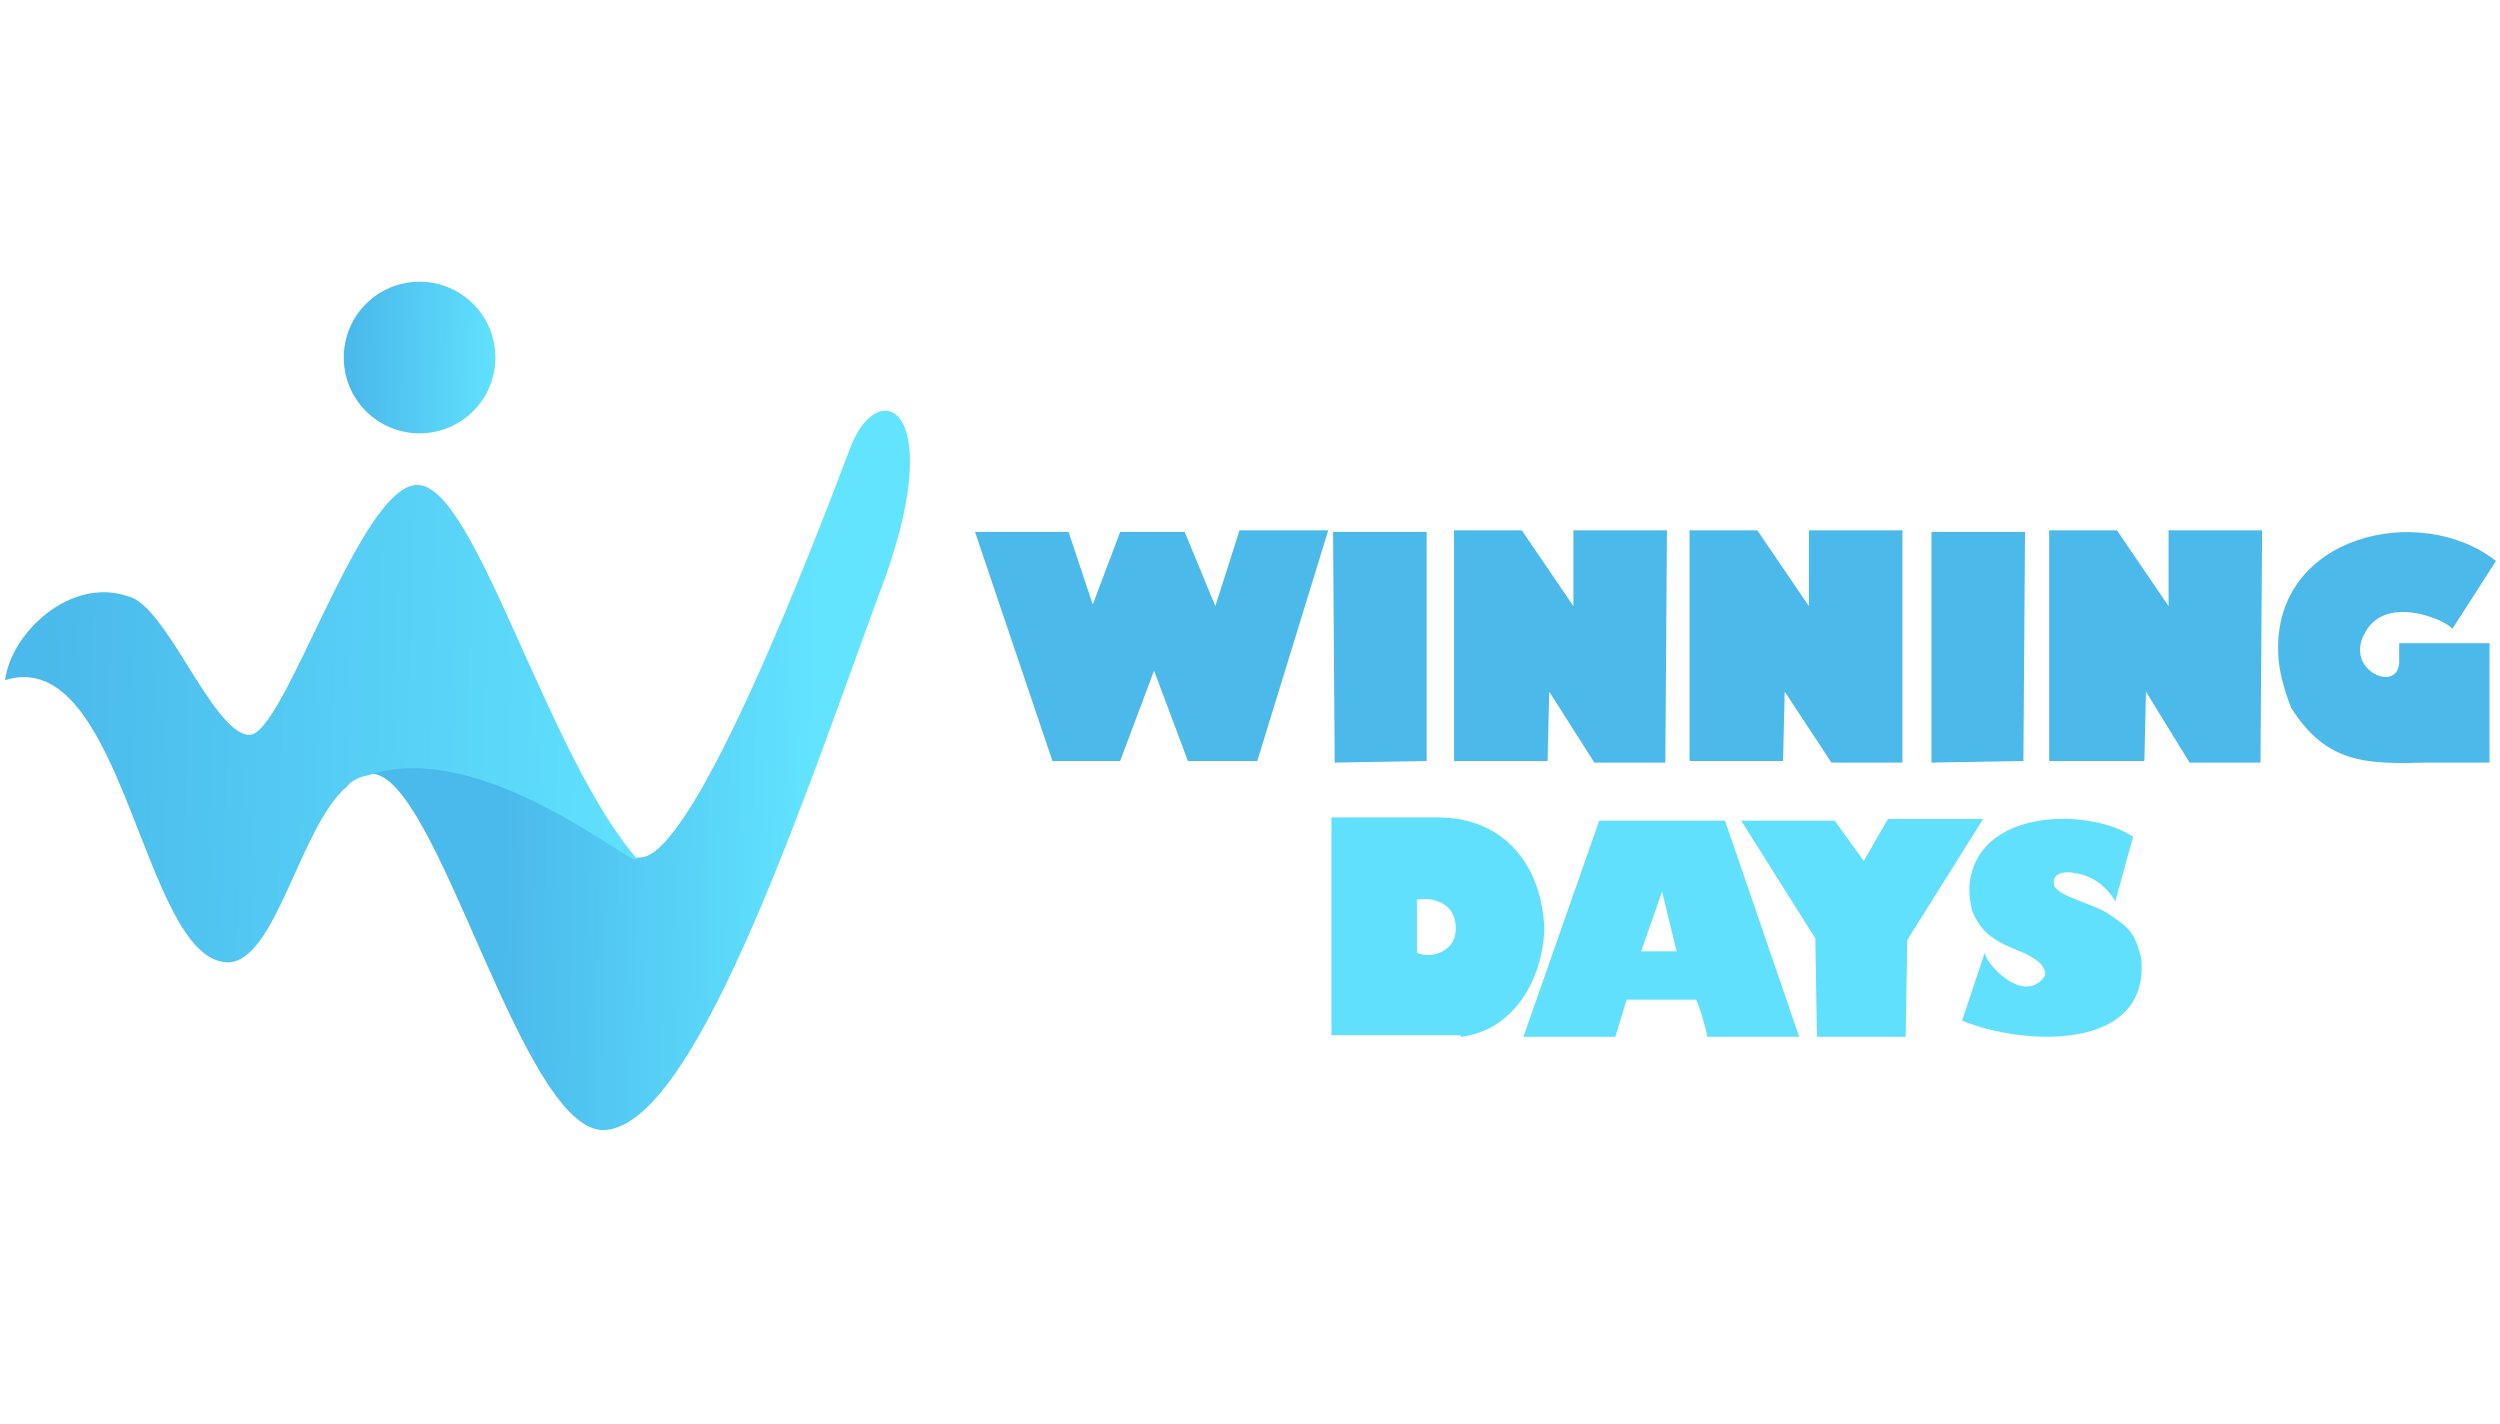 <svg width="144" height="82" viewBox="0 0 144 82" fill="none" xmlns="http://www.w3.org/2000/svg">
<path d="M24.168 16.227C26.583 16.227 28.534 18.177 28.534 20.593C28.534 23.009 26.583 24.959 24.168 24.959C21.752 24.959 19.801 23.009 19.801 20.593C19.801 18.177 21.752 16.227 24.168 16.227Z" fill="url(#paint0_linear_6_4092)"/>
<path d="M48.973 25.796C50.645 21.429 54.825 23.473 50.552 34.436C46 46.885 39.868 65.187 34.666 65.094C29.927 64.815 25.189 44.562 21.38 44.562C21.287 44.562 21.287 44.562 21.195 44.562C27.791 42.332 36.617 50.043 36.709 49.393C36.802 49.393 36.802 49.393 36.895 49.393C40.054 49.3 47.114 30.72 48.973 25.796Z" fill="url(#paint1_linear_6_4092)"/>
<path d="M21.195 44.655C27.791 42.425 36.617 50.136 36.709 49.486C31.507 43.54 27.419 28.025 24.075 27.932C20.73 27.839 16.364 42.518 14.32 42.332C12.183 42.147 9.582 34.807 7.352 34.343C4.1 33.228 0.663 36.386 0.291 39.174C7.166 37.037 8.188 55.339 13.112 55.432C15.899 55.432 17.293 47.535 19.987 45.305C20.265 44.934 20.73 44.748 21.195 44.655Z" fill="url(#paint2_linear_6_4092)"/>
<path fill-rule="evenodd" clip-rule="evenodd" d="M60.62 43.832H64.522L66.473 38.63L68.424 43.832C68.61 43.832 72.047 43.832 72.419 43.832L76.507 30.547H71.397L70.003 34.913L68.238 30.64H64.522L62.943 34.82L61.549 30.64H56.161L60.62 43.832Z" fill="#4BBAEB"/>
<path fill-rule="evenodd" clip-rule="evenodd" d="M91.835 43.925H95.923L96.016 30.547H90.628V34.913L87.655 30.547C87.376 30.547 84.124 30.547 83.753 30.547V43.832H89.141L89.234 39.837L91.835 43.925Z" fill="#4BBAEB"/>
<path fill-rule="evenodd" clip-rule="evenodd" d="M95.737 51.357L96.573 54.795H94.53L95.737 51.357ZM87.748 59.719H93.043L93.694 57.582H97.688C97.874 57.861 98.339 59.533 98.339 59.719H103.634L99.361 47.27H92.114L87.748 59.719Z" fill="#60E0FD"/>
<path fill-rule="evenodd" clip-rule="evenodd" d="M81.616 54.888V51.822C82.638 51.636 83.846 52.1 83.846 53.401C83.939 54.795 82.452 55.259 81.616 54.888ZM84.124 59.719C86.819 59.44 88.77 56.931 88.956 53.587C88.863 49.964 86.726 47.084 82.824 47.084H76.692V59.626H84.124" fill="#60E0FD"/>
<path fill-rule="evenodd" clip-rule="evenodd" d="M139.866 43.925H143.397V37.05H138.194C138.194 37.422 138.194 37.793 138.194 38.165C138.101 39.93 135.128 38.63 136.15 36.586C137.265 34.17 140.795 35.657 141.26 36.214L143.768 32.312C139.402 28.875 130.948 30.826 131.226 37.608C131.226 38.537 131.598 39.837 131.97 40.766C134.014 44.018 136.336 44.018 139.866 43.925Z" fill="#4BBAEB"/>
<path fill-rule="evenodd" clip-rule="evenodd" d="M113.017 58.789C116.641 60.276 123.887 60.555 123.33 55.166C122.958 53.68 122.586 53.401 121.472 52.658C120.728 52.1 118.499 51.636 118.313 50.986C118.22 50.428 118.592 50.242 119.149 50.242C120.45 50.335 121.286 50.986 121.843 51.915L122.865 48.199C120.543 46.619 114.597 46.526 113.575 50.242C113.389 50.893 113.389 51.543 113.575 52.379C114.411 54.702 116.455 54.423 117.57 55.538C117.755 55.816 117.941 56.095 117.663 56.374C116.455 57.767 114.411 55.538 114.318 54.888L113.017 58.789Z" fill="#60E0FD"/>
<path fill-rule="evenodd" clip-rule="evenodd" d="M104.563 54.051L104.656 59.718H109.766L109.859 54.144L114.225 47.176H108.744L107.35 49.592L105.678 47.269H100.29L104.563 54.051Z" fill="#60E0FD"/>
<path fill-rule="evenodd" clip-rule="evenodd" d="M76.878 43.925L82.174 43.832V30.64H76.785L76.878 43.925Z" fill="#4BBAEB"/>
<path fill-rule="evenodd" clip-rule="evenodd" d="M126.117 43.925H130.205L130.297 30.547H124.909V34.913L121.936 30.547C121.657 30.547 118.406 30.547 118.034 30.547V43.832H123.515L123.608 39.837L126.117 43.925Z" fill="#4BBAEB"/>
<path fill-rule="evenodd" clip-rule="evenodd" d="M111.252 43.925L116.548 43.832L116.641 30.64H111.252V43.925Z" fill="#4BBAEB"/>
<path fill-rule="evenodd" clip-rule="evenodd" d="M105.492 43.925H109.58V30.547H104.192V34.913L101.219 30.547C100.94 30.547 97.688 30.547 97.317 30.547V43.832H102.705L102.798 39.837L105.492 43.925Z" fill="#4BBAEB"/>
<defs>
<linearGradient id="paint0_linear_6_4092" x1="20.264" y1="20.485" x2="29.174" y2="20.651" gradientUnits="userSpaceOnUse">
<stop stop-color="#4AB9EB"/>
<stop offset="1" stop-color="#62E4FF"/>
</linearGradient>
<linearGradient id="paint1_linear_6_4092" x1="28.875" y1="44.087" x2="47.022" y2="44.342" gradientUnits="userSpaceOnUse">
<stop stop-color="#4AB9EB"/>
<stop offset="1" stop-color="#62E4FF"/>
</linearGradient>
<linearGradient id="paint2_linear_6_4092" x1="2.265" y1="41.48" x2="39.559" y2="42.401" gradientUnits="userSpaceOnUse">
<stop stop-color="#4AB9EB"/>
<stop offset="1" stop-color="#62E4FF"/>
</linearGradient>
</defs>
</svg>
